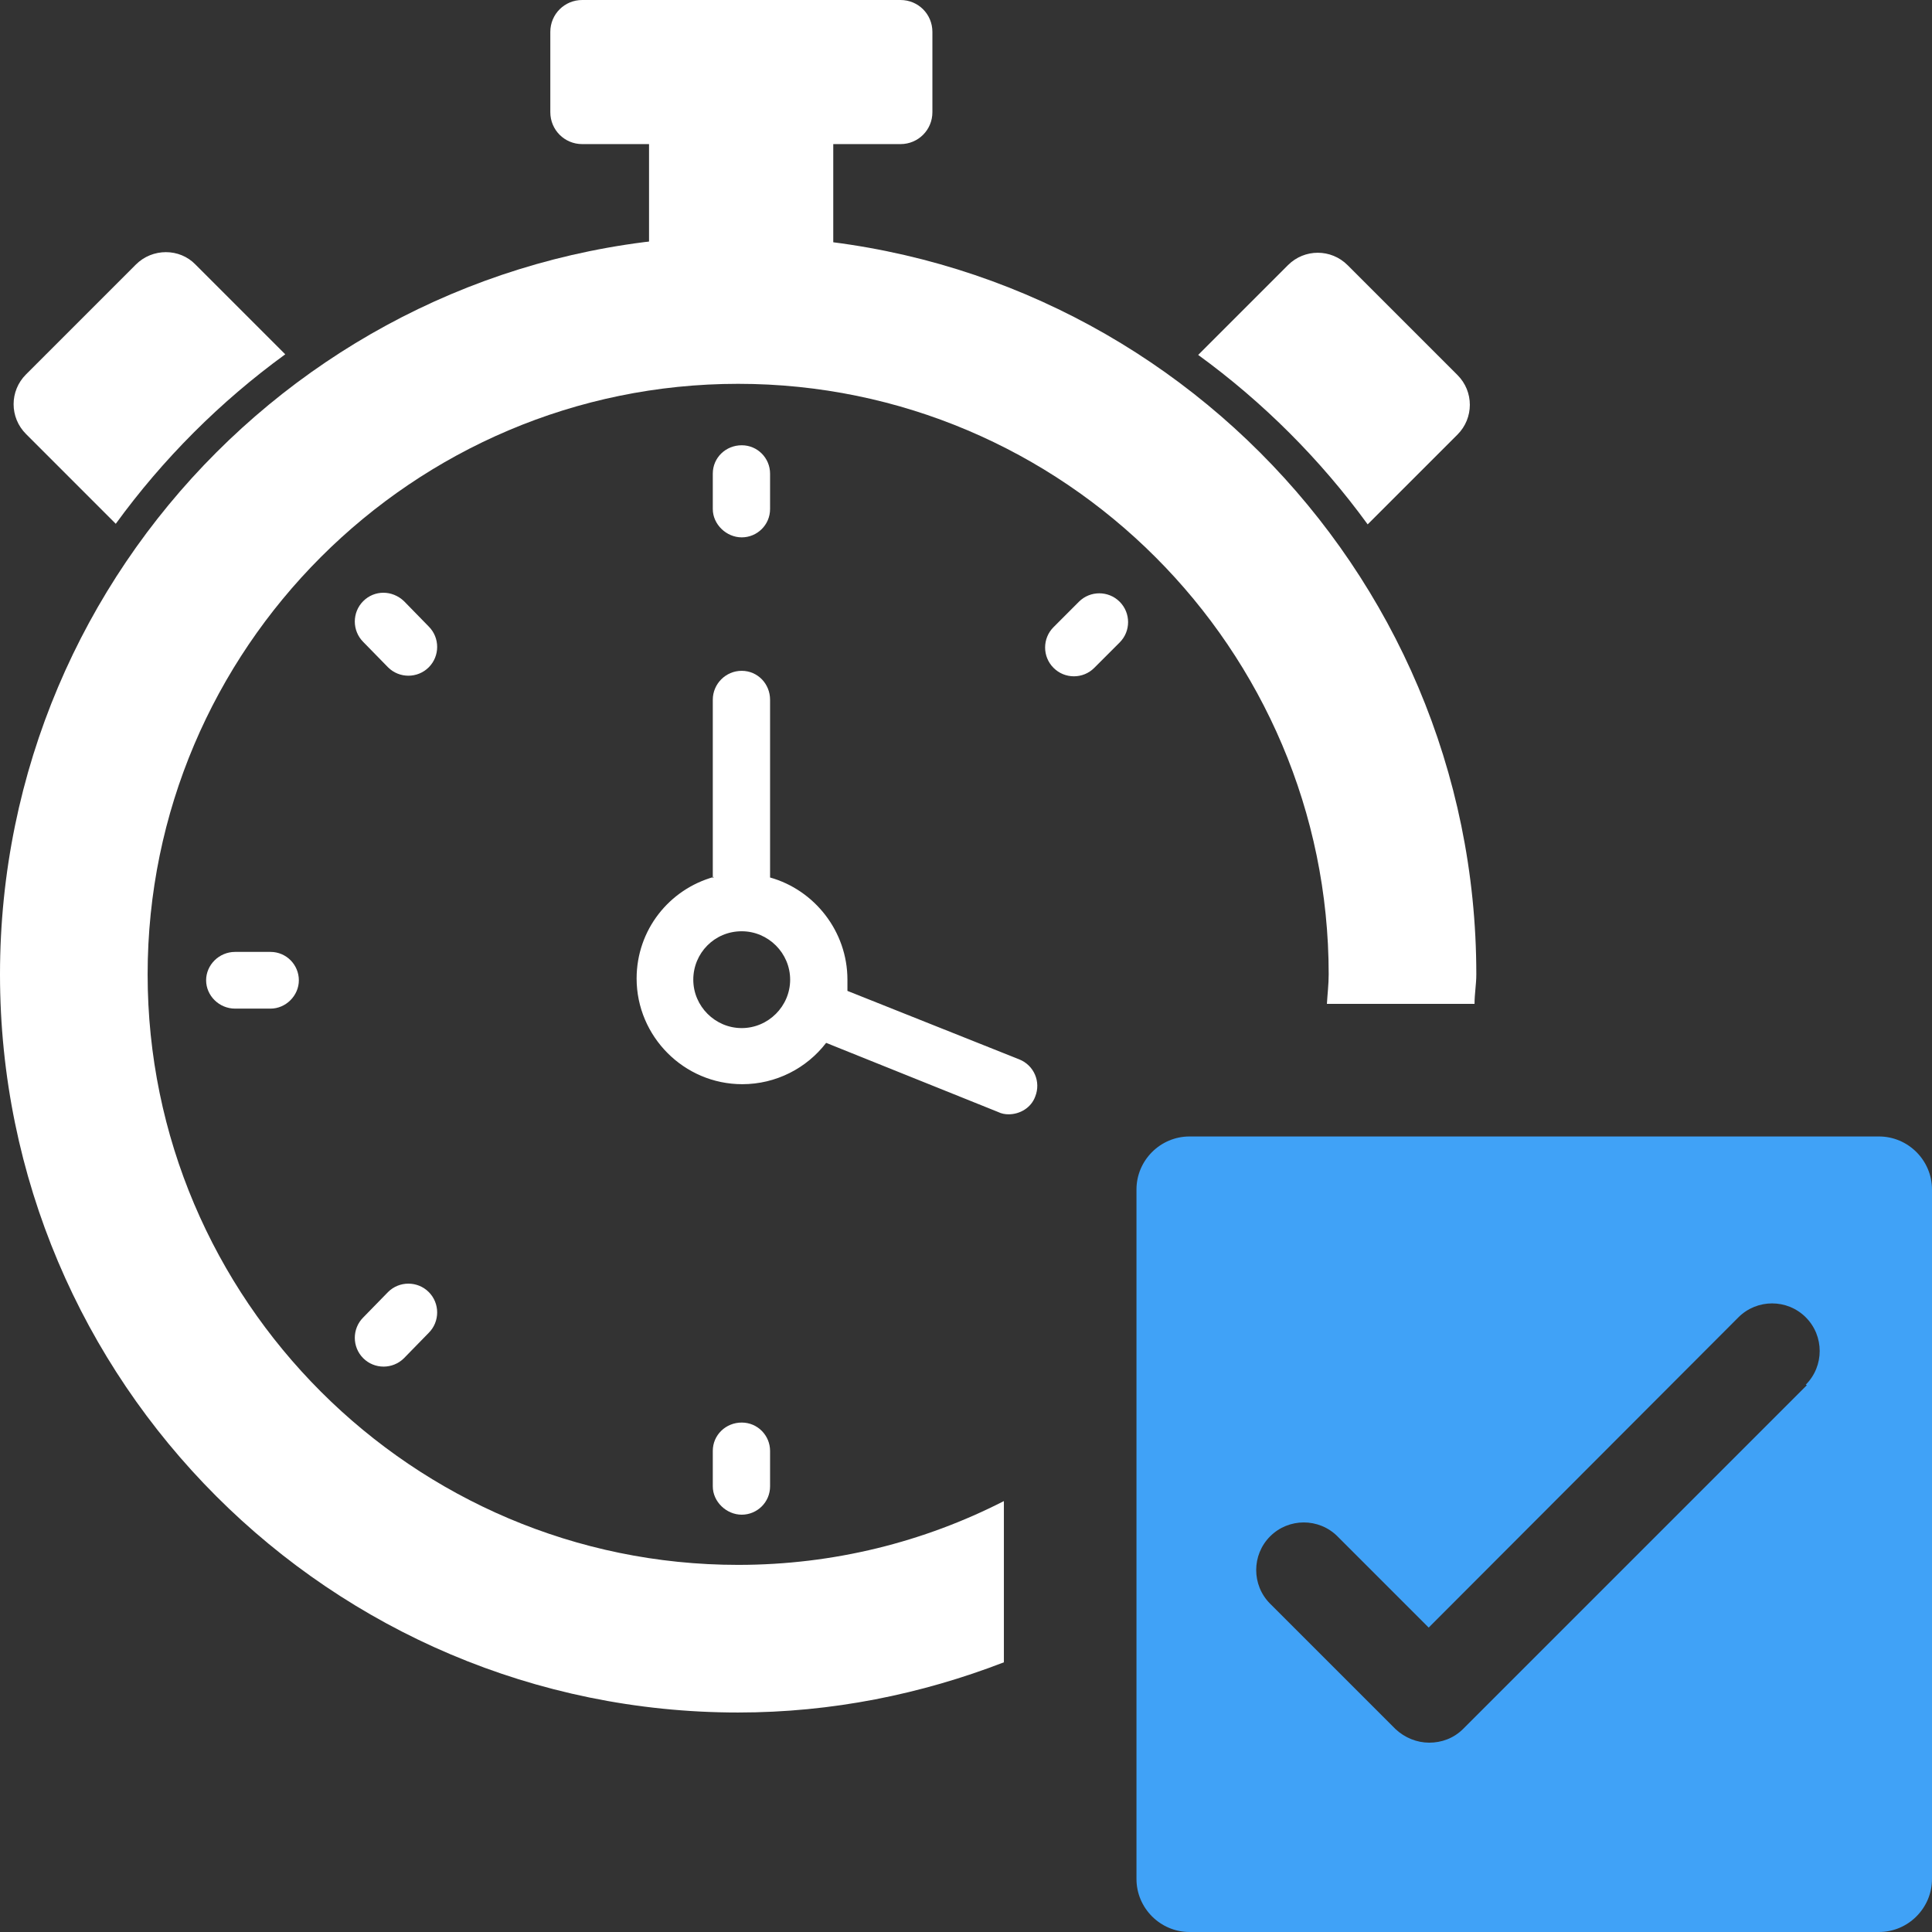<svg width="51" height="51" viewBox="0 0 51 51" fill="none" xmlns="http://www.w3.org/2000/svg">
<rect x="0" y="0" width="51" height="51" fill="#333333" stroke="none"/>
<path fill-rule="evenodd" clip-rule="evenodd" d="M49.6 30H31.4C30.63 30 30 30.63 30 31.4V49.6C30 50.37 30.63 51 31.4 51H49.6C50.37 51 51 50.37 51 49.6V31.4C51 30.63 50.37 30 49.6 30ZM47.696 36.566L38.624 45.638C38.372 45.89 38.05 46.002 37.728 46.002C37.406 46.002 37.084 45.876 36.832 45.638L33.528 42.334C33.038 41.844 33.038 41.046 33.528 40.556C34.018 40.066 34.816 40.066 35.306 40.556L37.714 42.964L45.89 34.774C46.38 34.284 47.178 34.284 47.668 34.774C48.158 35.264 48.158 36.062 47.668 36.552L47.696 36.566Z" fill="#40A2F7"/>
<path d="M21.996 2.759H17.133V8.246H21.996V2.759Z" fill="white"/>
<path fill-rule="evenodd" clip-rule="evenodd" d="M23.771 3.804H15.369C14.902 3.804 14.527 3.429 14.527 2.962V0.842C14.527 0.374 14.902 0 15.369 0H23.771C24.239 0 24.613 0.374 24.613 0.842V2.962C24.613 3.429 24.239 3.804 23.771 3.804Z" fill="white"/>
<path fill-rule="evenodd" clip-rule="evenodd" d="M0.687 9.883L3.586 6.984C4.023 6.547 4.74 6.547 5.161 6.984L7.53 9.353C5.815 10.6 4.303 12.112 3.056 13.827L0.687 11.457C0.25 11.021 0.25 10.319 0.687 9.883ZM35.573 6.999L38.473 9.899C38.909 10.335 38.909 11.037 38.473 11.473L36.103 13.842C34.856 12.128 33.344 10.616 31.629 9.369L33.999 6.999C34.435 6.563 35.137 6.563 35.573 6.999Z" fill="white"/>
<path fill-rule="evenodd" clip-rule="evenodd" d="M9.588 16.945C9.292 16.648 9.292 16.165 9.588 15.869C9.884 15.573 10.352 15.573 10.664 15.869L11.318 16.539C11.614 16.835 11.614 17.319 11.318 17.615C11.022 17.911 10.539 17.911 10.243 17.615L9.588 16.945ZM6.205 26.625C5.784 26.625 5.441 26.282 5.441 25.877C5.441 25.471 5.784 25.128 6.205 25.128H7.141C7.561 25.128 7.889 25.471 7.889 25.877C7.889 26.282 7.546 26.625 7.141 26.625H6.205ZM10.664 35.853C10.367 36.149 9.884 36.149 9.588 35.853C9.292 35.557 9.292 35.074 9.588 34.778L10.243 34.107C10.539 33.811 11.022 33.811 11.318 34.107C11.614 34.403 11.614 34.887 11.318 35.183L10.664 35.853ZM20.328 39.236C20.328 39.657 19.985 39.984 19.58 39.984C19.175 39.984 18.816 39.641 18.816 39.236V38.3C18.816 37.88 19.159 37.552 19.58 37.552C20.001 37.552 20.328 37.895 20.328 38.3V39.236ZM28.481 15.884C28.777 15.588 29.26 15.588 29.556 15.884C29.853 16.181 29.853 16.664 29.556 16.96L28.886 17.63C28.59 17.927 28.107 17.927 27.811 17.63C27.514 17.334 27.514 16.851 27.811 16.555L28.481 15.884ZM18.816 12.502C18.816 12.081 19.159 11.754 19.58 11.754C20.001 11.754 20.328 12.097 20.328 12.502V13.437C20.328 13.858 19.985 14.185 19.58 14.185C19.175 14.185 18.816 13.842 18.816 13.437V12.502Z" fill="white"/>
<path fill-rule="evenodd" clip-rule="evenodd" d="M18.816 23.18V18.472C18.816 18.051 19.159 17.708 19.579 17.708C20 17.708 20.328 18.051 20.328 18.472V23.164C21.497 23.491 22.37 24.583 22.37 25.861C22.37 25.954 22.37 26.064 22.37 26.157L26.906 27.965C27.296 28.121 27.483 28.558 27.327 28.947C27.218 29.244 26.922 29.415 26.625 29.415C26.532 29.415 26.438 29.399 26.345 29.353L21.808 27.529C21.294 28.199 20.483 28.62 19.595 28.62C18.052 28.62 16.805 27.357 16.805 25.83C16.805 24.552 17.662 23.476 18.847 23.148L18.816 23.18ZM19.579 24.583C18.862 24.583 18.301 25.159 18.301 25.861C18.301 26.562 18.878 27.139 19.579 27.139C20.281 27.139 20.858 26.562 20.858 25.861C20.858 25.159 20.281 24.583 19.579 24.583Z" fill="white"/>
<path d="M26.5 39.625C24.396 40.701 22.011 41.309 19.485 41.309C10.896 41.309 3.897 34.31 3.897 25.721C3.897 17.131 10.896 10.132 19.485 10.132C28.074 10.132 35.074 17.131 35.074 25.721C35.074 25.986 35.042 26.235 35.027 26.5H38.924C38.924 26.235 38.971 25.986 38.971 25.721C38.971 14.965 30.241 6.235 19.485 6.235C8.729 6.235 0 14.965 0 25.721C0 36.477 8.729 45.206 19.485 45.206C21.964 45.206 24.318 44.723 26.5 43.881V39.625Z" fill="white"/>
</svg>
